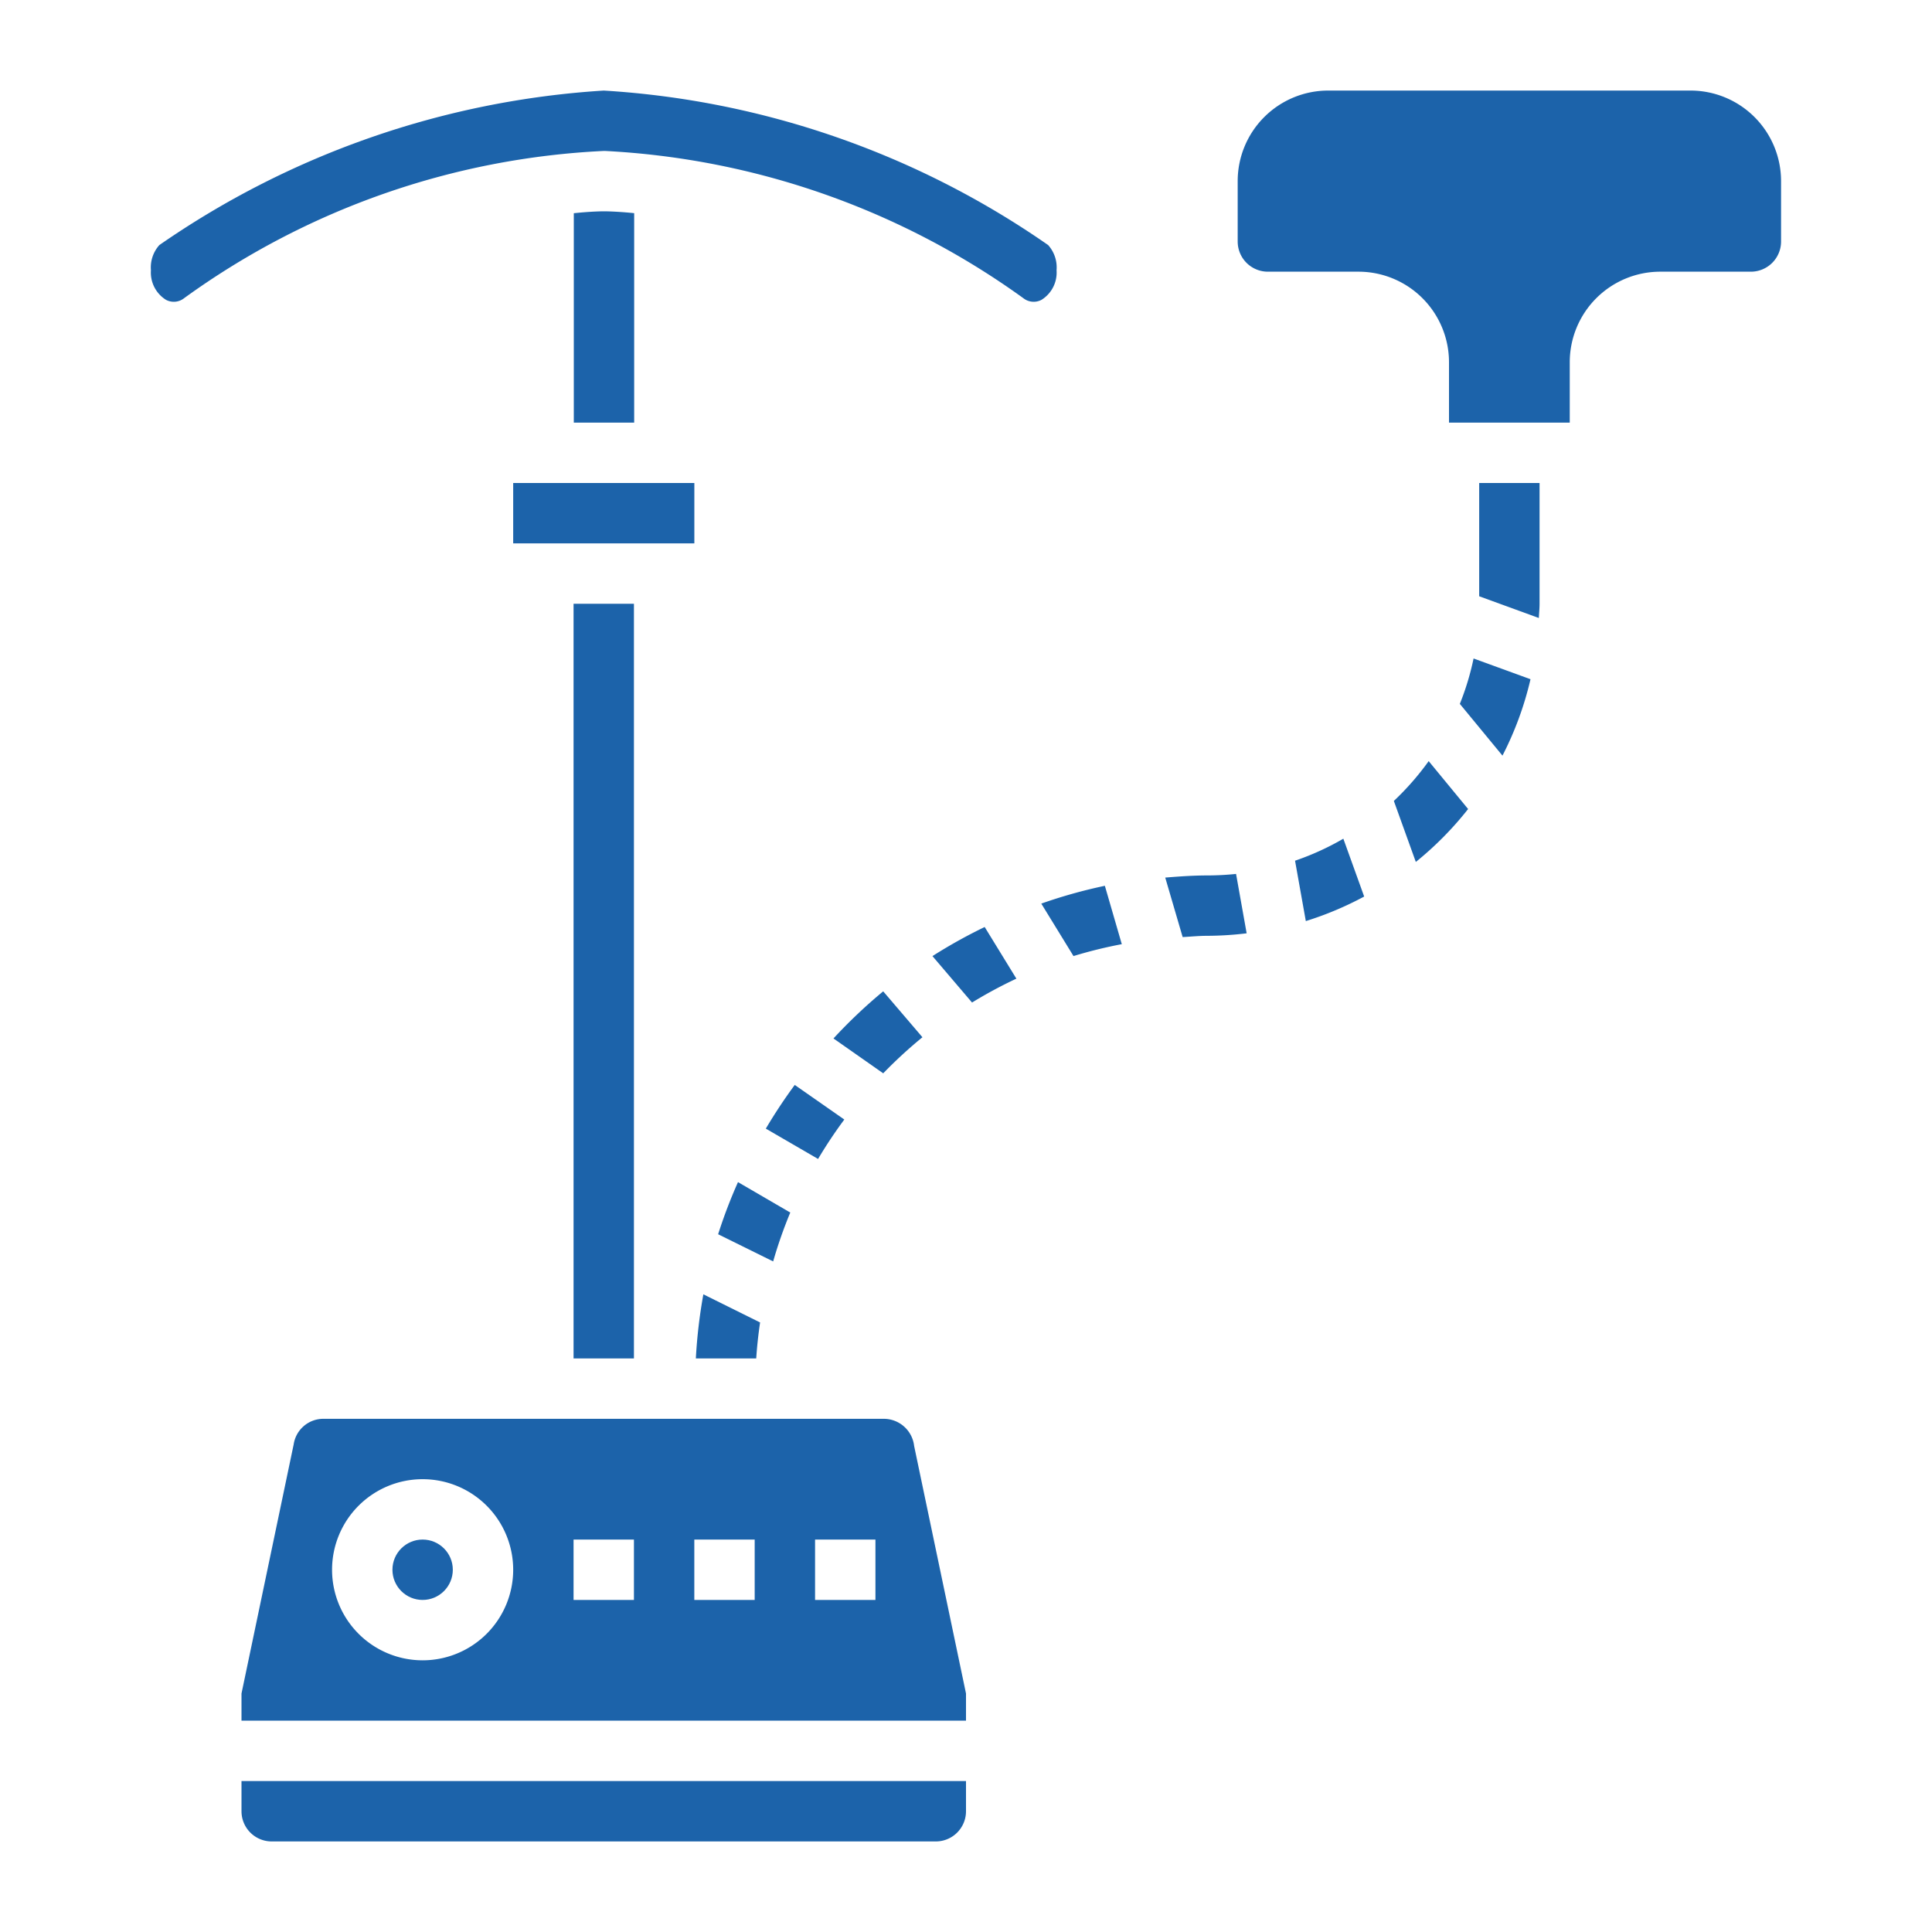 <?xml version="1.0" encoding="UTF-8"?>
<svg xmlns="http://www.w3.org/2000/svg" xmlns:xlink="http://www.w3.org/1999/xlink" version="1.1" width="512" height="512" x="0" y="0" viewBox="0 0 64 64" style="enable-background:new 0 0 512 512" xml:space="preserve" class="">
  <g>
    <g data-name="Artboard 29">
      <path d="M19 20h2v25h-2zM25.369 37.387l1.731 1.005a15.023 15.023 0 0 1 .869-1.306l-1.642-1.146a17.086 17.086 0 0 0-.958 1.447zM23.051 45h2c.026-.4.07-.8.128-1.192l-1.879-.932A17.062 17.062 0 0 0 23.051 45zM30.557 34.36l-1.3-1.521A17.065 17.065 0 0 0 27.61 34.4l1.648 1.155a15.1 15.1 0 0 1 1.299-1.195zM23.789 40.886l1.823.9a14.9 14.9 0 0 1 .567-1.619l-1.732-1.008a16.606 16.606 0 0 0-.658 1.727zM17 16h6.001v2H17z" fill="#1c63aa" opacity="1" data-original="#000000"></path>
      <circle cx="14" cy="52" r="1" fill="#1c63aa" opacity="1" data-original="#000000"></circle>
      <path d="M8 60a1 1 0 0 0 1 1h22a1 1 0 0 0 1-1v-1H8zM29.284 47H10.716a.994.994 0 0 0-.988.849L8 56.1v.9h24v-.9l-1.718-8.2a1.013 1.013 0 0 0-.998-.9zM14 55a3 3 0 1 1 3-3 3 3 0 0 1-3 3zm7-2h-2v-2h2zm4 0h-2v-2h2zm4 0h-2v-2h2zM20.008 7c-.031 0-.4 0-1 .063V14h2V7.061C20.4 7 20.036 7 20.008 7zM49 19.752l1.976.72c.007-.158.024-.313.024-.472v-4h-2zM56 3H44a3 3 0 0 0-3 3v2a1 1 0 0 0 1 1h3a3 3 0 0 1 3 3v2h4v-2a3 3 0 0 1 3-3h3a1 1 0 0 0 1-1V6a3 3 0 0 0-3-3zM46.173 26.532l.728 2.021a11.035 11.035 0 0 0 1.732-1.753l-1.306-1.587a9.1 9.1 0 0 1-1.154 1.319zM30.889 31.672 32.2 33.21a15.017 15.017 0 0 1 1.469-.791l-1.05-1.711a16.99 16.99 0 0 0-1.73.964zM48.359 23.317l1.412 1.714A10.909 10.909 0 0 0 50.7 22.5l-1.886-.687a8.869 8.869 0 0 1-.455 1.504zM34.494 29.933l1.067 1.738a14.958 14.958 0 0 1 1.6-.394l-.561-1.934a16.7 16.7 0 0 0-2.106.59zM42.9 28.512l.357 2a10.942 10.942 0 0 0 1.933-.813l-.69-1.916a8.912 8.912 0 0 1-1.6.729z" fill="#1c63aa" opacity="1" data-original="#000000"></path>
      <path d="M35 8.952a1.108 1.108 0 0 0-.279-.834A28.829 28.829 0 0 0 20 3 29 29 0 0 0 5.279 8.118 1.108 1.108 0 0 0 5 8.952a1.063 1.063 0 0 0 .5.981.55.55 0 0 0 .6-.056A25.778 25.778 0 0 1 20.009 5h.025A25.936 25.936 0 0 1 33.9 9.878a.553.553 0 0 0 .6.055 1.063 1.063 0 0 0 .5-.981zM40 29c-.472 0-.935.033-1.4.071l.577 1.971c.273-.015.543-.042.82-.042a11.091 11.091 0 0 0 1.3-.083l-.351-1.967A9.225 9.225 0 0 1 40 29z" fill="#1c63aa" opacity="1" data-original="#000000"></path>
    </g>
  </g>
</svg>
